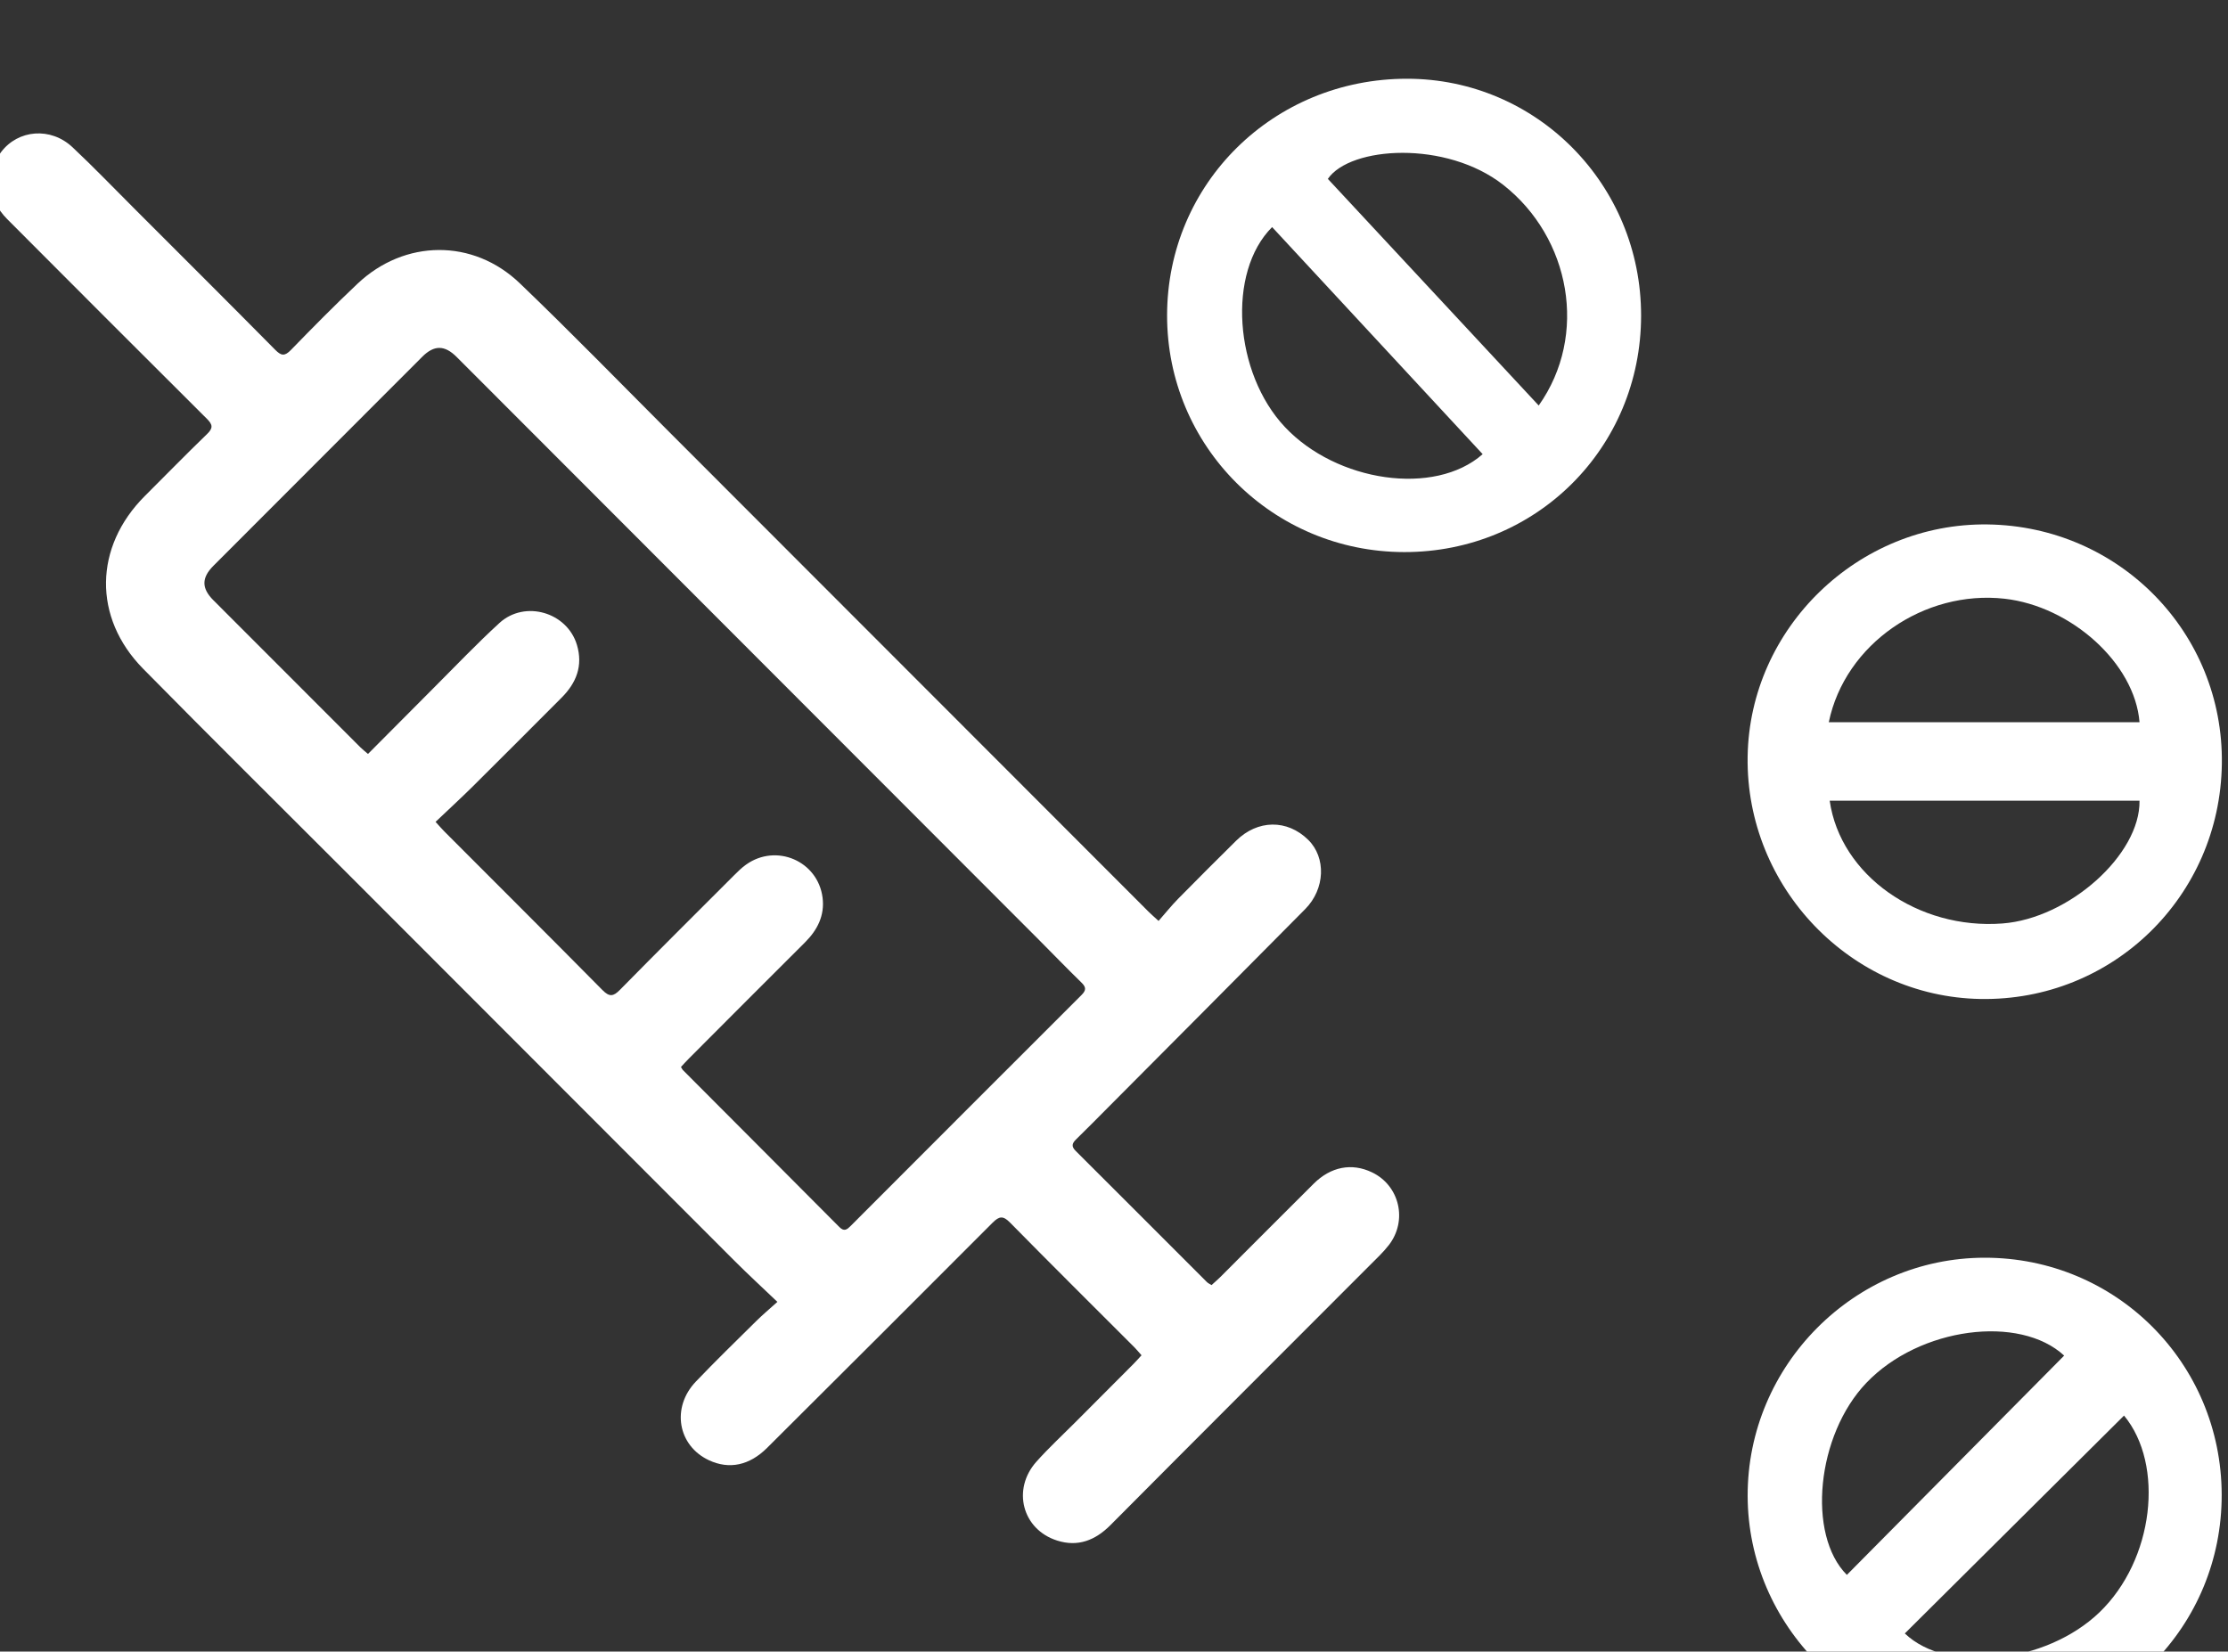 <?xml version="1.0" encoding="UTF-8" standalone="no"?>
<!-- Created with Inkscape (http://www.inkscape.org/) -->

<svg
   width="21.663mm"
   height="16.061mm"
   viewBox="0 0 21.663 16.061"
   version="1.1"
   id="svg1"
   xml:space="preserve"
   xmlns="http://www.w3.org/2000/svg"
   xmlns:svg="http://www.w3.org/2000/svg"><rect x="0" y="0" width="21.663" height="16.061" fill="#333333" stroke="none"/><defs
     id="defs1"><clipPath
       clipPathUnits="userSpaceOnUse"
       id="clipPath167"><path
         d="M 0,0 H 1366 V 5592 H 0 Z"
         transform="translate(-381.801,-3949.261)"
         id="path167" /></clipPath></defs><g
     id="g1"
     transform="matrix(0.265,0,0,0.265,58.836,-485.678)"><g
       id="g19"><g
         id="g166"
         transform="translate(-649.569,-329.537)"><path
           id="path166"
           d="m 0,0 c -0.051,-3.652 -3.009,-6.533 -6.644,-6.471 -3.567,0.061 -6.462,3.073 -6.409,6.669 0.052,3.546 3.043,6.442 6.605,6.395 C -2.821,6.545 0.051,3.609 0,0 m -2.266,-1.013 h -8.528 c 0.293,-2.056 2.437,-3.557 4.757,-3.379 1.826,0.139 3.793,1.892 3.771,3.379 m -8.553,2.161 h 8.553 c -0.13,1.628 -1.89,3.195 -3.715,3.4 -2.209,0.247 -4.391,-1.242 -4.838,-3.4"
           style="fill:#ffffff;fill-opacity:1;fill-rule:nonzero;stroke:none"
           transform="matrix(1.333,0,0,-1.333,509.068,2190.318)"
           clip-path="url(#clipPath167)" /></g><g
         id="g167"
         transform="translate(-649.569,-329.537)"><path
           id="path168"
           d="m 0,0 c 0.01,-3.625 -2.881,-6.542 -6.495,-6.555 -3.584,-0.012 -6.546,2.937 -6.553,6.522 -0.006,3.592 2.936,6.549 6.52,6.554 C -2.91,6.525 -0.01,3.628 0,0 m -4.336,3.826 c -1.225,1.135 -3.978,0.785 -5.444,-0.75 -1.374,-1.437 -1.639,-4.183 -0.537,-5.287 1.984,2.003 3.969,4.006 5.981,6.037 m 1.648,-1.651 c -2.028,-2.016 -4.032,-4.007 -6.034,-5.998 1.178,-1.124 3.884,-0.829 5.351,0.575 1.514,1.45 1.799,4.076 0.683,5.423"
           style="fill:#ffffff;fill-opacity:1;fill-rule:nonzero;stroke:none"
           transform="matrix(1.333,0,0,-1.333,509.062,2217.131)" /></g><g
         id="g168"
         transform="translate(-649.569,-329.537)"><path
           id="path169"
           d="m 0,0 c -3.619,0.005 -6.532,2.915 -6.526,6.521 0.005,3.628 2.928,6.51 6.603,6.51 C 3.648,13.03 6.525,10.117 6.521,6.506 6.517,2.87 3.636,-0.005 0,0 m 3.703,4.035 c 1.372,1.939 0.871,4.62 -0.971,6.07 -1.575,1.239 -4.219,1.067 -4.833,0.169 C -0.186,8.215 1.737,6.148 3.703,4.035 M -3.635,8.947 C -4.884,7.701 -4.677,4.928 -3.287,3.447 -1.861,1.928 0.839,1.529 2.16,2.696 0.237,4.77 -1.685,6.843 -3.635,8.947"
           style="fill:#ffffff;fill-opacity:1;fill-rule:nonzero;stroke:none"
           transform="matrix(1.333,0,0,-1.333,479.067,2182.544)" /></g><g
         id="g169"
         transform="translate(-649.569,-329.537)"><path
           id="path170"
           d="M 0,0 C -0.078,0.087 -0.129,0.151 -0.186,0.209 -1.332,1.356 -2.483,2.498 -3.62,3.654 -3.811,3.847 -3.916,3.833 -4.1,3.649 -6.164,1.578 -8.237,-0.486 -10.307,-2.55 c -0.486,-0.484 -1.043,-0.6 -1.601,-0.339 -0.857,0.401 -1.04,1.45 -0.361,2.163 0.544,0.57 1.109,1.119 1.67,1.674 0.168,0.166 0.35,0.318 0.576,0.522 -0.426,0.407 -0.809,0.759 -1.177,1.127 -3.577,3.578 -7.151,7.158 -10.726,10.737 -1.853,1.854 -3.716,3.698 -5.555,5.566 -1.387,1.409 -1.353,3.357 0.047,4.756 0.571,0.57 1.135,1.147 1.715,1.708 0.17,0.164 0.152,0.259 -0.007,0.417 -1.837,1.829 -3.669,3.664 -5.499,5.5 -0.536,0.537 -0.598,1.272 -0.166,1.843 0.47,0.621 1.365,0.696 1.965,0.134 0.588,-0.552 1.146,-1.134 1.717,-1.704 1.289,-1.289 2.58,-2.576 3.862,-3.872 0.166,-0.168 0.261,-0.185 0.435,-0.005 0.6,0.618 1.206,1.232 1.833,1.824 1.293,1.222 3.178,1.246 4.465,0.012 1.409,-1.351 2.771,-2.751 4.151,-4.132 4.386,-4.389 8.771,-8.78 13.157,-13.17 0.069,-0.069 0.144,-0.133 0.275,-0.253 0.19,0.216 0.355,0.423 0.54,0.611 0.527,0.536 1.059,1.067 1.593,1.595 0.593,0.586 1.409,0.595 1.986,0.026 C 5.083,13.703 5.057,12.842 4.506,12.284 2.701,10.459 0.888,8.642 -0.922,6.822 -1.213,6.529 -1.503,6.235 -1.798,5.947 -1.91,5.839 -1.939,5.752 -1.814,5.628 -0.607,4.425 0.596,3.219 1.801,2.014 1.833,1.983 1.876,1.964 1.927,1.932 2.011,2.009 2.094,2.08 2.171,2.156 3.026,3.011 3.879,3.869 4.737,4.722 5.21,5.194 5.789,5.303 6.344,5.036 7.104,4.672 7.331,3.707 6.805,3.031 6.648,2.829 6.458,2.652 6.277,2.471 3.9,0.09 1.518,-2.287 -0.854,-4.674 c -0.421,-0.424 -0.9,-0.608 -1.468,-0.427 -0.961,0.305 -1.25,1.409 -0.573,2.17 0.335,0.376 0.706,0.719 1.062,1.076 0.537,0.539 1.075,1.077 1.611,1.616 C -0.151,-0.168 -0.086,-0.093 0,0 m -19.432,14.685 c 0.112,-0.123 0.177,-0.199 0.247,-0.269 1.45,-1.453 2.904,-2.902 4.347,-4.362 0.191,-0.193 0.298,-0.179 0.48,0.005 1.041,1.059 2.094,2.106 3.144,3.156 0.104,0.103 0.209,0.208 0.328,0.292 0.831,0.594 1.98,0.101 2.107,-0.911 0.061,-0.49 -0.142,-0.889 -0.486,-1.231 -1.066,-1.061 -2.127,-2.127 -3.189,-3.191 -0.077,-0.077 -0.15,-0.158 -0.223,-0.236 0.023,-0.038 0.033,-0.065 0.051,-0.084 1.436,-1.441 2.874,-2.88 4.308,-4.323 0.135,-0.137 0.215,-0.067 0.314,0.032 2.117,2.12 4.234,4.24 6.354,6.357 0.126,0.126 0.129,0.211 0,0.337 -0.4,0.39 -0.788,0.792 -1.182,1.188 -5.339,5.346 -10.679,10.691 -16.018,16.037 -0.329,0.33 -0.619,0.336 -0.948,0.007 -1.917,-1.917 -3.833,-3.836 -5.749,-5.755 -0.329,-0.33 -0.329,-0.619 -10e-4,-0.947 1.346,-1.349 2.693,-2.697 4.041,-4.044 0.063,-0.063 0.134,-0.118 0.215,-0.188 0.61,0.613 1.203,1.212 1.799,1.808 0.603,0.602 1.19,1.221 1.818,1.796 0.702,0.642 1.867,0.297 2.135,-0.605 0.17,-0.572 -0.017,-1.043 -0.421,-1.448 -0.815,-0.817 -1.63,-1.635 -2.449,-2.448 -0.331,-0.327 -0.674,-0.642 -1.022,-0.973"
           style="fill:#ffffff;fill-opacity:1;fill-rule:nonzero;stroke:none"
           transform="matrix(1.333,0,0,-1.333,469.43,2212.019)" /></g></g></g></svg>
